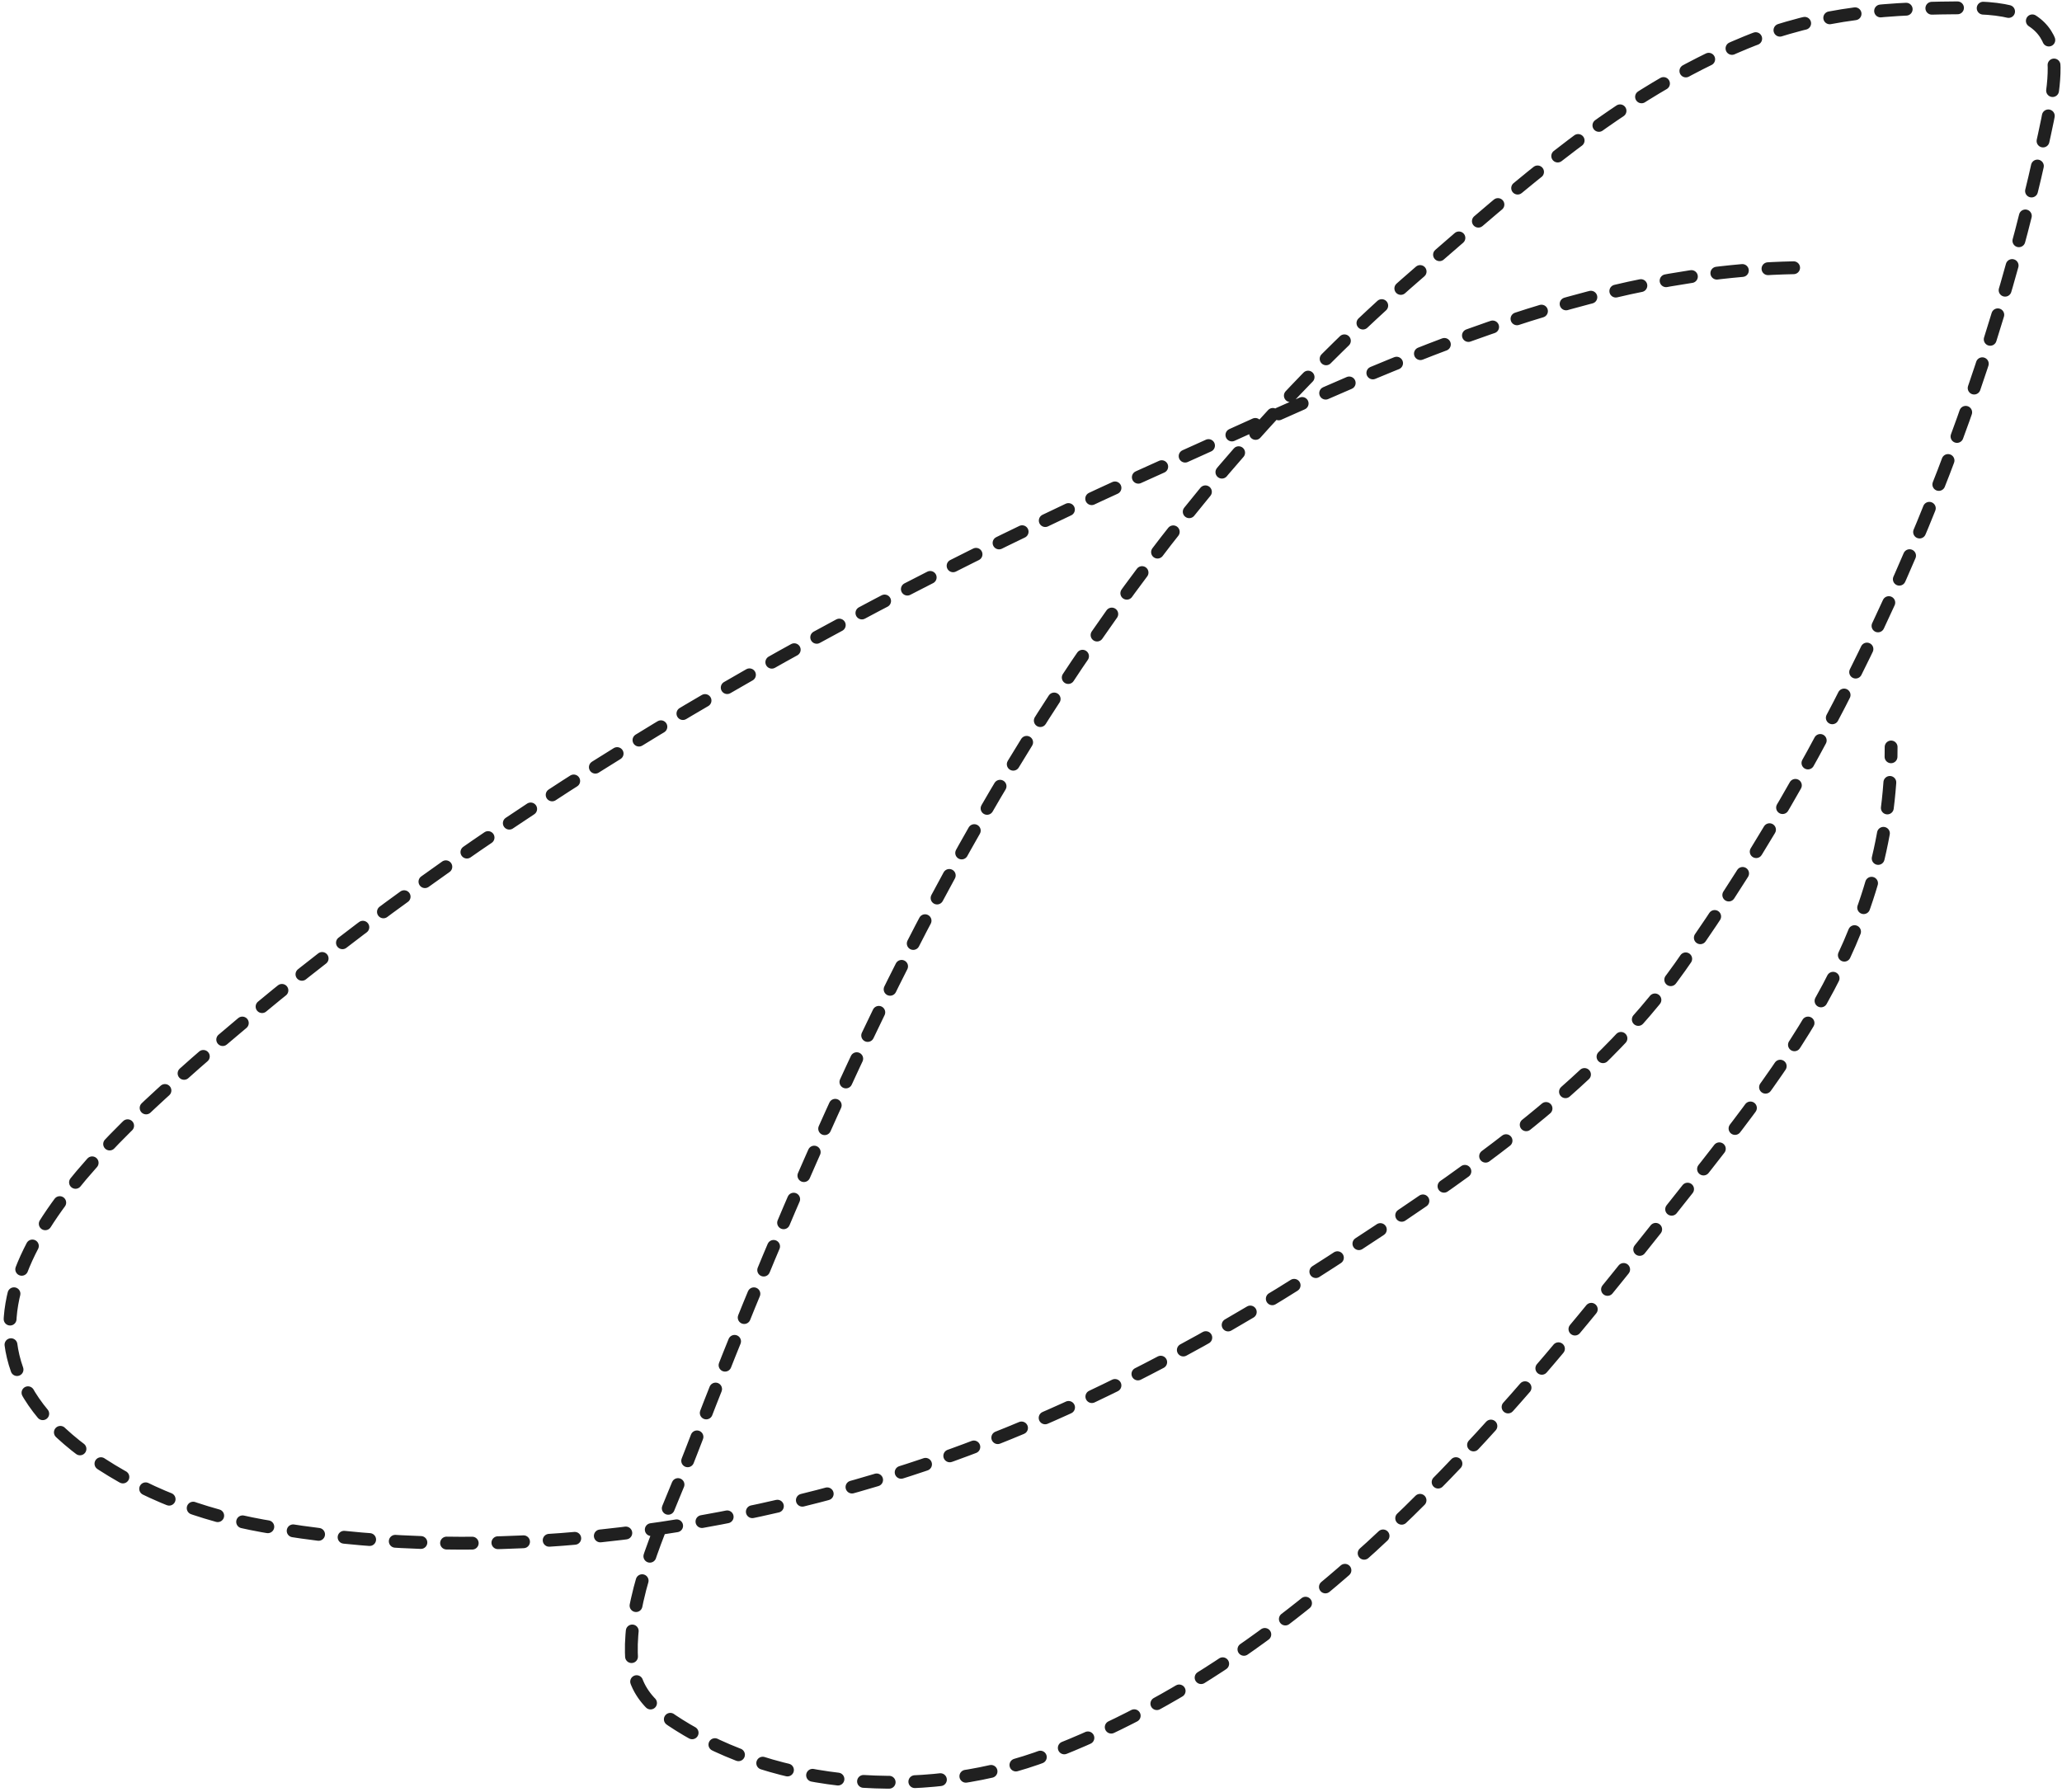 <?xml version="1.0" encoding="UTF-8"?>
<svg xmlns="http://www.w3.org/2000/svg" width="482" height="419" fill="none">
  <path stroke="#202020" stroke-dasharray="6 6" stroke-linecap="round" stroke-width="3" d="M419.267 62.595c-52.159 1.065-100.671 25.45-147.282 46.316-79.617 35.642-160.471 81.791-226.198 139.58-27.972 24.594-67.63 62.293-24.265 92.315 12.035 8.332 25.465 13.336 39.88 15.931 48.768 8.778 100.792 2.644 147.704-12.028 36.061-11.278 70.395-29.135 102.021-49.691 29.056-18.887 61.305-40.307 81.553-68.894 39.807-56.197 69.523-123.564 84.402-190.96 4.423-20.03 7.614-33.338-16.564-33.338-18.628 0-34.805.898-52.434 8.123-29.332 12.021-53.122 33.642-76.806 54.123-57.952 50.114-99.662 116.086-131.773 185.052-13.792 29.62-26.281 59.912-37.981 90.416-5.149 13.423-12.73 28.266-13.821 42.728-.888 11.771 2.684 16.112 12.871 22.156 24.192 14.351 57.721 15.851 84.191 5.803 60.85-23.101 104.827-75.559 144.012-125.021 27.136-34.255 53.279-65.07 53.279-110.567"></path>
</svg>
